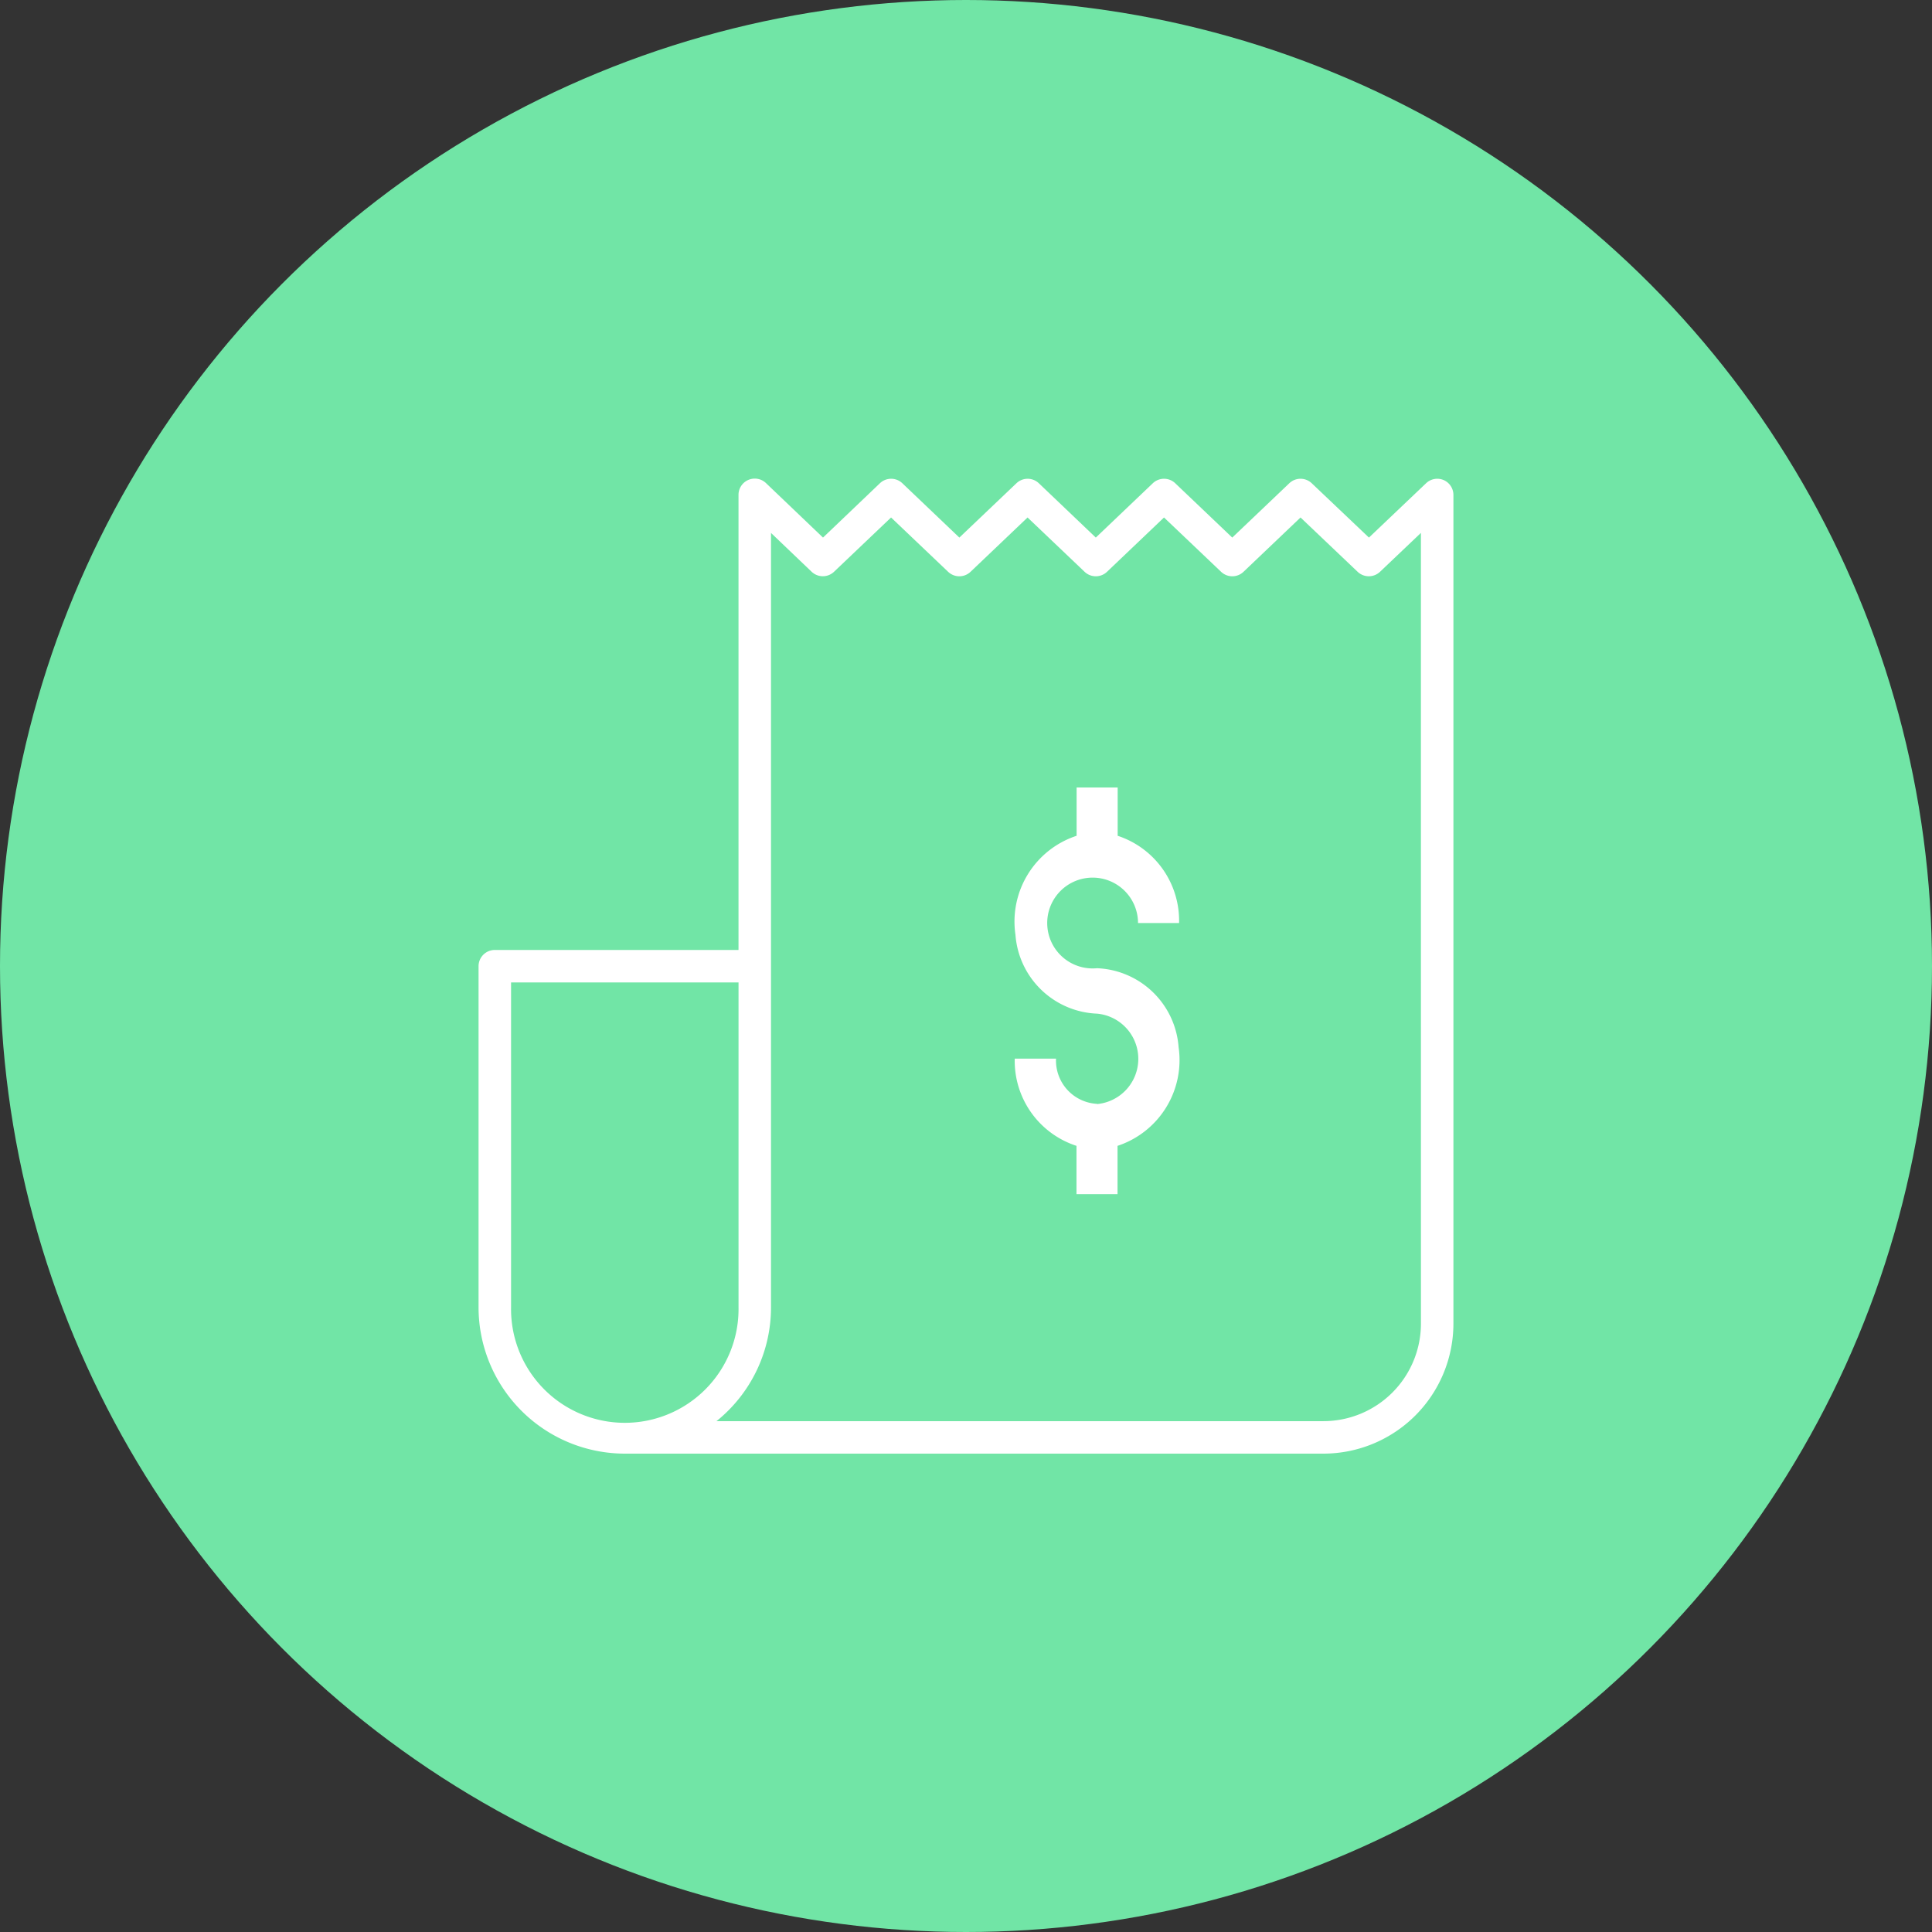 <svg xmlns="http://www.w3.org/2000/svg" width="80" height="80" viewBox="0 0 80 80">
  <rect x="0" y="0" width="80" height="80" fill="#333333" stroke="none"/>
  <g id="Group_44" data-name="Group 44" transform="translate(-395 -1880)">
    <circle id="Ellipse_11" data-name="Ellipse 11" cx="40" cy="40" r="40" transform="translate(395 1880)" fill="#71e5a6"/>
    <g id="Bill" transform="translate(412.816 1897.828)">
      <path id="Path_31" data-name="Path 31" d="M41.964,2.051a.673.673,0,0,0-.729.131l-2.366,2.25L36.5,2.182a.673.673,0,0,0-.928,0l-2.363,2.25L30.848,2.182a.673.673,0,0,0-.928,0L27.559,4.432,25.2,2.182a.673.673,0,0,0-.927,0L21.909,4.432,19.548,2.182a.673.673,0,0,0-.928,0L16.263,4.432,13.908,2.182a.673.673,0,0,0-1.144.487V21.508H2.673A.673.673,0,0,0,2,22.18V36.309a6.062,6.062,0,0,0,6.055,6.055h28.93a5.388,5.388,0,0,0,5.382-5.382V2.67a.673.673,0,0,0-.4-.618ZM3.346,36.309V22.853h9.419V36.309a4.71,4.71,0,1,1-9.419,0Zm37.676.673a4.041,4.041,0,0,1-4.037,4.037H11.852a6.044,6.044,0,0,0,2.258-4.71V4.24l1.682,1.607a.673.673,0,0,0,.928,0L19.081,3.6l2.363,2.249a.673.673,0,0,0,.928,0L24.733,3.6l2.362,2.249a.673.673,0,0,0,.928,0L30.383,3.6l2.364,2.249a.673.673,0,0,0,.928,0L36.036,3.6,38.4,5.848a.673.673,0,0,0,.928,0l1.693-1.61Z" transform="translate(0 0)" fill="#fff"/>
      <path id="Path_33" data-name="Path 33" d="M39.41,29.1a1.794,1.794,0,0,1-1.7-1.872H36a3.7,3.7,0,0,0,2.557,3.611v2h1.7v-2a3.739,3.739,0,0,0,2.528-4.09,3.529,3.529,0,0,0-3.38-3.265,1.88,1.88,0,1,1,1.7-1.872h1.7A3.7,3.7,0,0,0,40.262,18V16h-1.7v2A3.739,3.739,0,0,0,36.03,22.1a3.529,3.529,0,0,0,3.38,3.265,1.88,1.88,0,0,1,0,3.744Z" transform="translate(-11.798 -1.22)" fill="#fff"/>
    </g>
  </g>
</svg>
